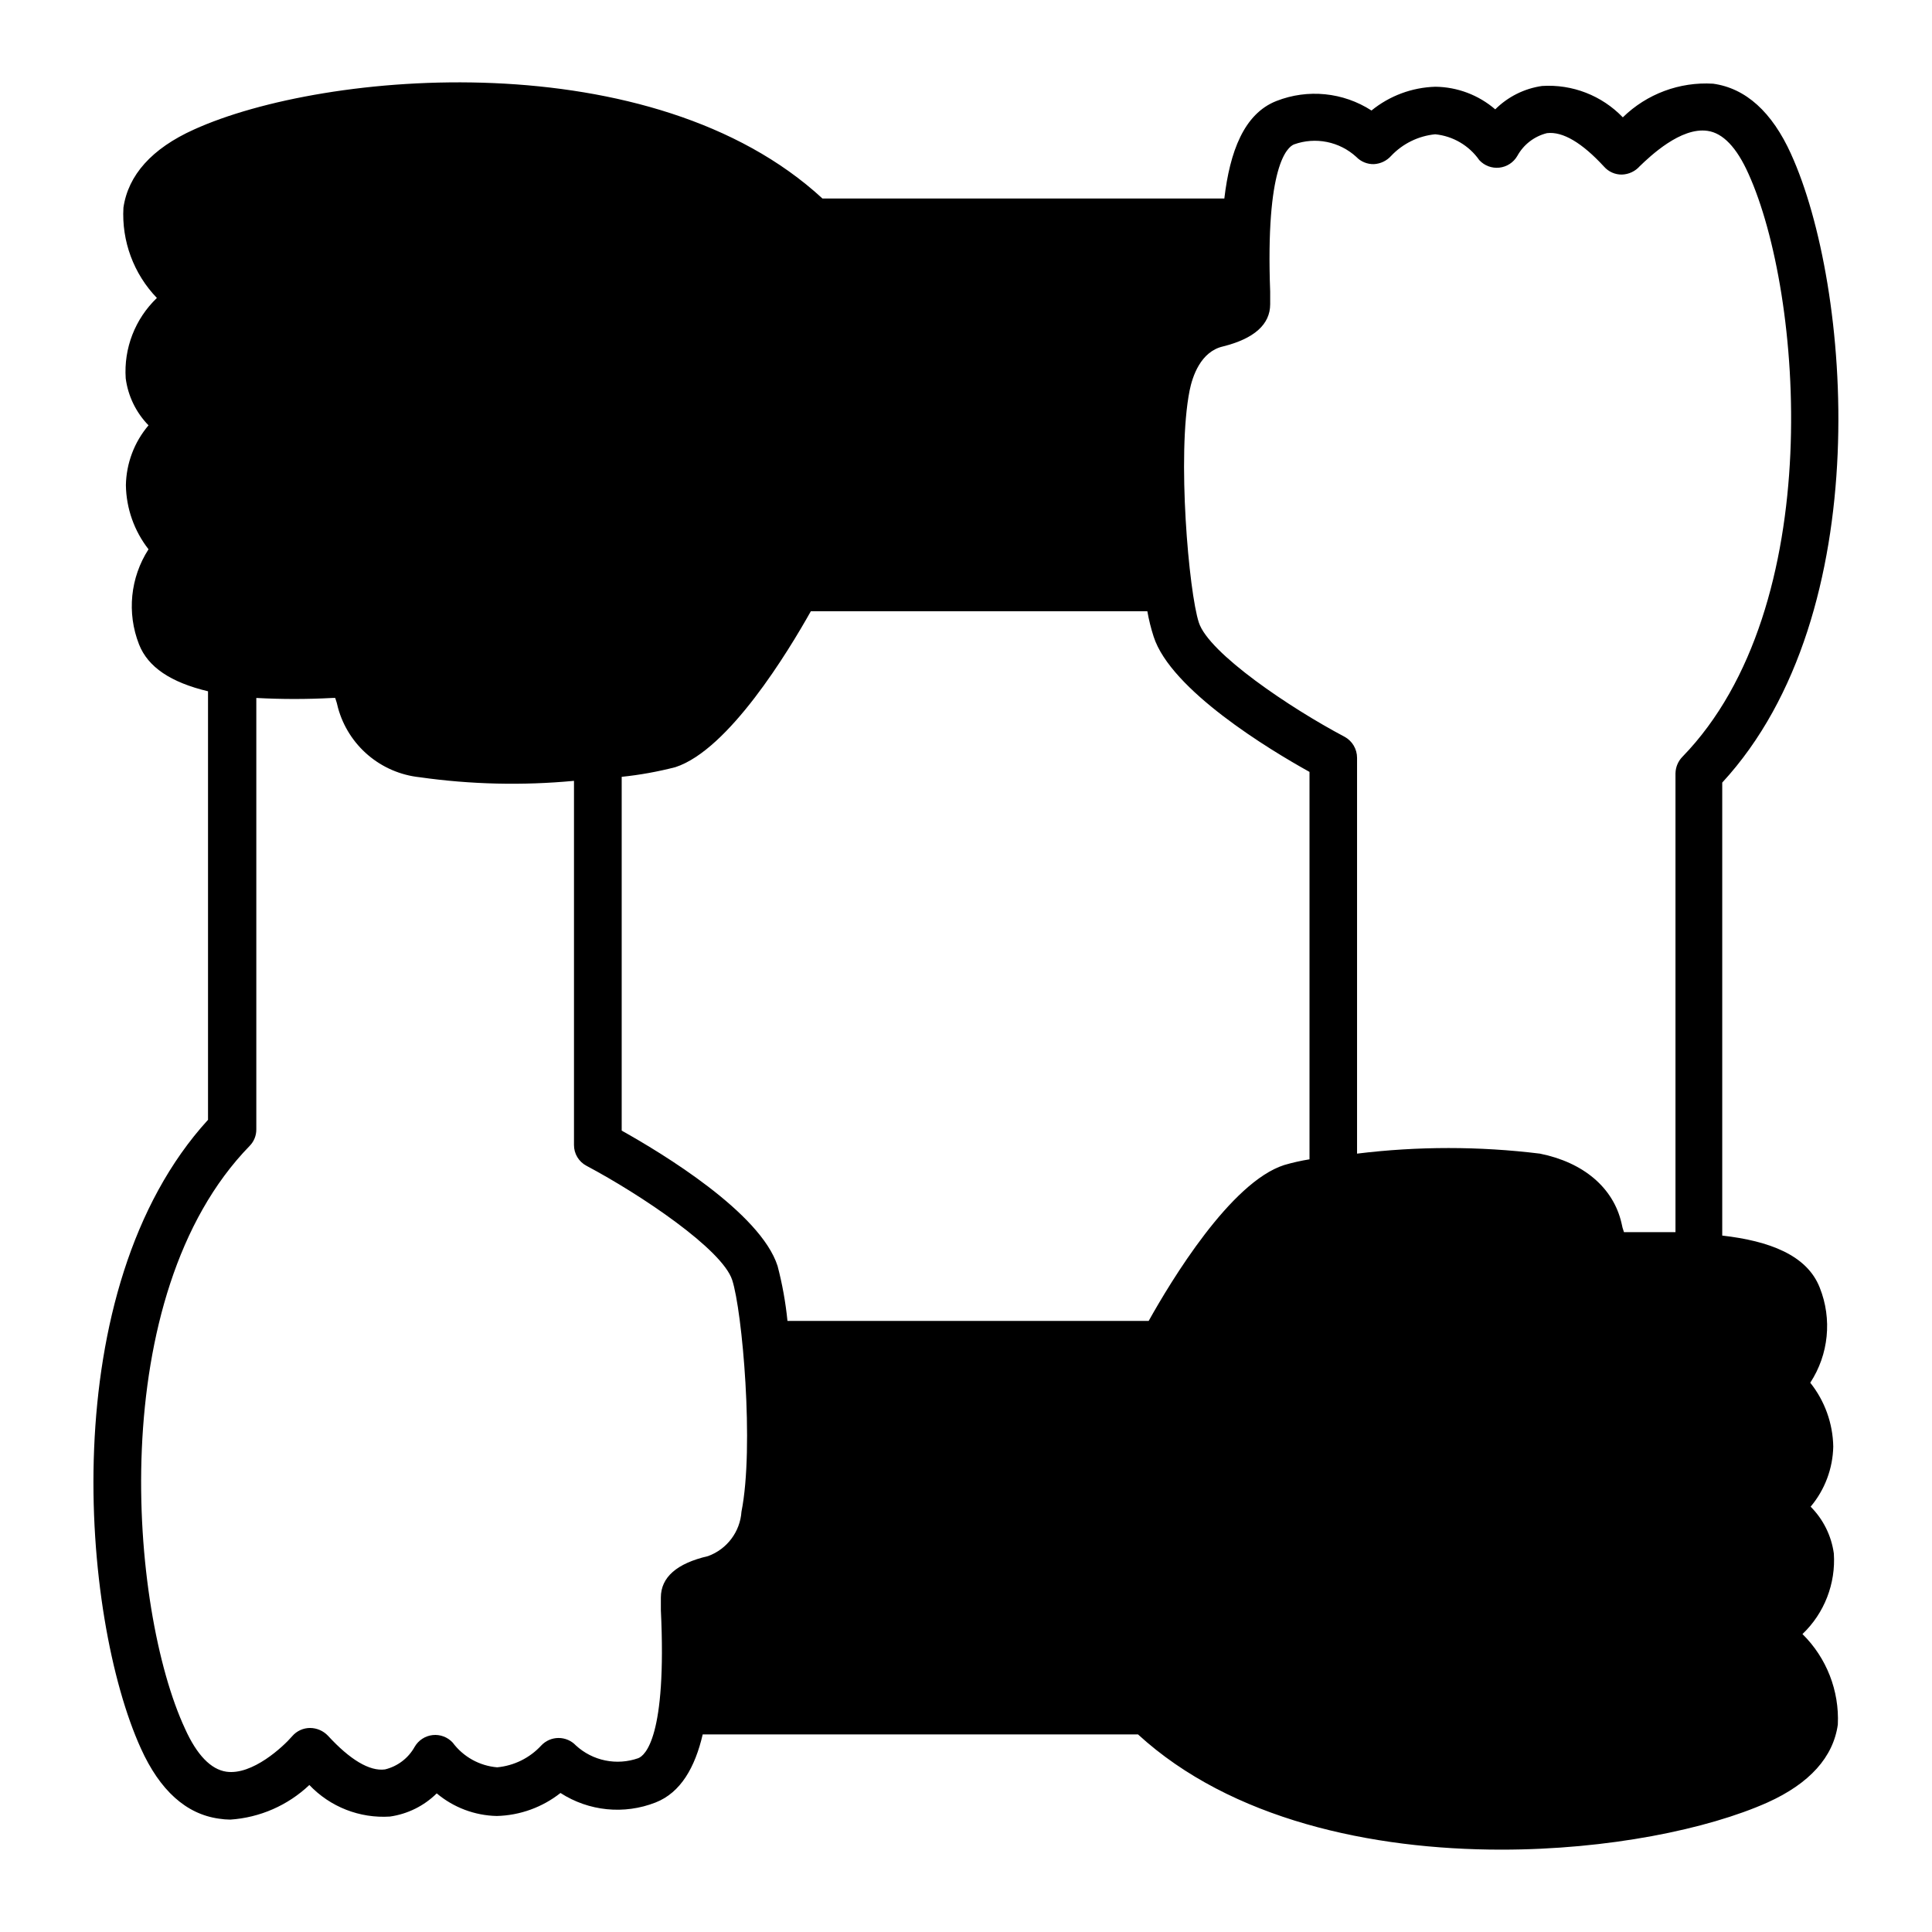 <?xml version="1.0" encoding="UTF-8"?>
<!-- Uploaded to: ICON Repo, www.svgrepo.com, Generator: ICON Repo Mixer Tools -->
<svg fill="#000000" width="800px" height="800px" version="1.1" viewBox="144 144 512 512" xmlns="http://www.w3.org/2000/svg">
 <path d="m618.65 184.82c-5.039-11.133-11.992-17.434-20.656-18.641-8.879-0.539-17.57 2.699-23.93 8.918-5.566-5.789-13.398-8.832-21.414-8.312-4.691 0.676-9.039 2.848-12.395 6.195-4.418-3.801-10.039-5.926-15.867-5.992-6.184 0.18-12.133 2.391-16.93 6.297-7.504-4.844-16.879-5.781-25.191-2.519-8.613 3.375-12.344 13.453-13.805 25.844h-106.5c-44.891-41.41-131.8-34.055-166.56-18.285-11.184 5.035-17.434 12.09-18.691 20.703-0.504 8.863 2.707 17.539 8.867 23.934-5.773 5.531-8.801 13.332-8.262 21.309 0.617 4.695 2.738 9.059 6.043 12.445-3.773 4.438-5.891 10.047-5.996 15.871 0.098 6.16 2.203 12.121 5.996 16.977-4.84 7.504-5.777 16.879-2.519 25.191 2.367 6.047 8.414 10.078 18.289 12.445v113.56c-40.957 44.887-33.602 131.85-17.785 166.61 5.039 11.133 11.992 17.383 20.656 18.59 1 0.16 2.012 0.242 3.023 0.254 7.844-0.523 15.254-3.766 20.961-9.172 5.527 5.82 13.352 8.883 21.359 8.363 4.684-0.668 9.027-2.82 12.395-6.144 4.469 3.754 10.086 5.871 15.922 5.992 6.137-0.152 12.055-2.293 16.875-6.094 7.504 4.844 16.879 5.781 25.191 2.519 6.699-2.621 10.48-9.371 12.496-18.035h115.37c24.637 22.57 61.918 30.531 96.277 30.531 28.266 0 54.613-5.391 70.535-12.496 11.184-5.039 17.434-12.043 18.641-20.656 0.422-8.961-2.984-17.684-9.371-23.98 5.805-5.535 8.852-13.363 8.312-21.363-0.648-4.691-2.805-9.043-6.148-12.395 3.758-4.469 5.871-10.086 5.996-15.918-0.109-6.16-2.254-12.113-6.094-16.93 4.891-7.484 5.828-16.883 2.516-25.191-3.375-8.664-13.453-12.395-25.844-13.805v-120.05c41.414-44.891 34.059-131.8 18.238-166.56zm-305.51 425.12c-2.801 0.988-5.82 1.195-8.73 0.602s-5.606-1.969-7.793-3.981c-1.191-1.262-2.848-1.977-4.586-1.977-1.734 0-3.394 0.715-4.582 1.977-3.047 3.312-7.211 5.375-11.691 5.797-4.688-0.391-8.98-2.777-11.789-6.551-1.355-1.469-3.328-2.211-5.316-1.992-1.988 0.219-3.754 1.371-4.758 3.102-1.668 3.008-4.516 5.184-7.859 5.996-4.133 0.555-9.32-2.621-15.113-8.918-1.234-1.305-2.945-2.051-4.738-2.066-1.816-0.004-3.547 0.789-4.734 2.164-2.367 2.769-10.578 10.43-17.48 9.422-4.082-0.605-7.809-4.434-10.934-11.387-14.711-31.586-21.516-114.77 17.129-154.46 1.148-1.168 1.781-2.746 1.762-4.383v-114.32c6.715 0.363 13.441 0.363 20.152 0h0.758c0.309 0.875 0.559 1.766 0.754 2.672 1.348 4.871 4.129 9.227 7.984 12.496 3.852 3.269 8.602 5.305 13.629 5.84 13.551 1.922 27.281 2.242 40.91 0.957v96.48c-0.02 2.324 1.266 4.465 3.324 5.543 14.41 7.656 35.922 22.117 38.594 30.23 2.672 8.113 5.894 44.234 2.469 61.414-0.359 5.336-3.836 9.961-8.867 11.789-8.262 1.914-12.496 5.594-12.496 10.984v3.324c1.613 33.652-4.18 38.539-5.996 39.246zm136.58-297.25c4.535 14.156 30.684 29.977 41.312 35.871v102.67c-2.262 0.363-4.5 0.867-6.699 1.512-14.207 4.535-29.977 30.684-35.922 41.312h-95.723c-0.492-4.914-1.367-9.781-2.621-14.559-4.535-14.156-30.684-29.926-41.312-35.871v-93.758c4.812-0.5 9.578-1.359 14.258-2.57 14.156-4.637 29.926-30.73 35.871-41.312h89.176c0.395 2.269 0.949 4.508 1.66 6.699zm138.3 36.223v121.62h-13.652c-0.289-0.785-0.508-1.594-0.656-2.418-2.168-9.371-10.078-16.07-21.613-18.391-16.094-1.977-32.371-1.977-48.465 0v-104.89c0.004-2.336-1.273-4.481-3.324-5.594-14.41-7.609-35.922-22.117-38.594-30.23-2.672-8.113-5.844-44.336-2.469-61.465 0.754-3.777 2.922-10.379 8.867-11.738 8.262-2.062 12.496-5.844 12.496-11.184v-3.324c-1.258-33.402 4.535-38.34 6.348-39.047v0.004c2.789-1 5.797-1.215 8.699-0.629s5.59 1.953 7.773 3.953c1.223 1.27 2.926 1.965 4.688 1.914 1.738-0.098 3.367-0.875 4.531-2.168 3.078-3.262 7.231-5.301 11.691-5.742 4.707 0.469 8.977 2.973 11.688 6.852 1.355 1.469 3.328 2.211 5.316 1.992s3.754-1.371 4.758-3.102c1.66-3.023 4.512-5.215 7.859-6.043 4.18-0.504 9.32 2.57 15.113 8.867h0.004c1.191 1.363 2.922 2.137 4.734 2.113 1.816-0.055 3.531-0.855 4.734-2.215 2.824-2.723 10.883-10.379 17.938-9.371 4.082 0.555 7.758 4.383 10.883 11.387 14.309 31.586 21.109 114.77-17.535 154.52-1.129 1.164-1.777 2.711-1.812 4.336z"/>
</svg>